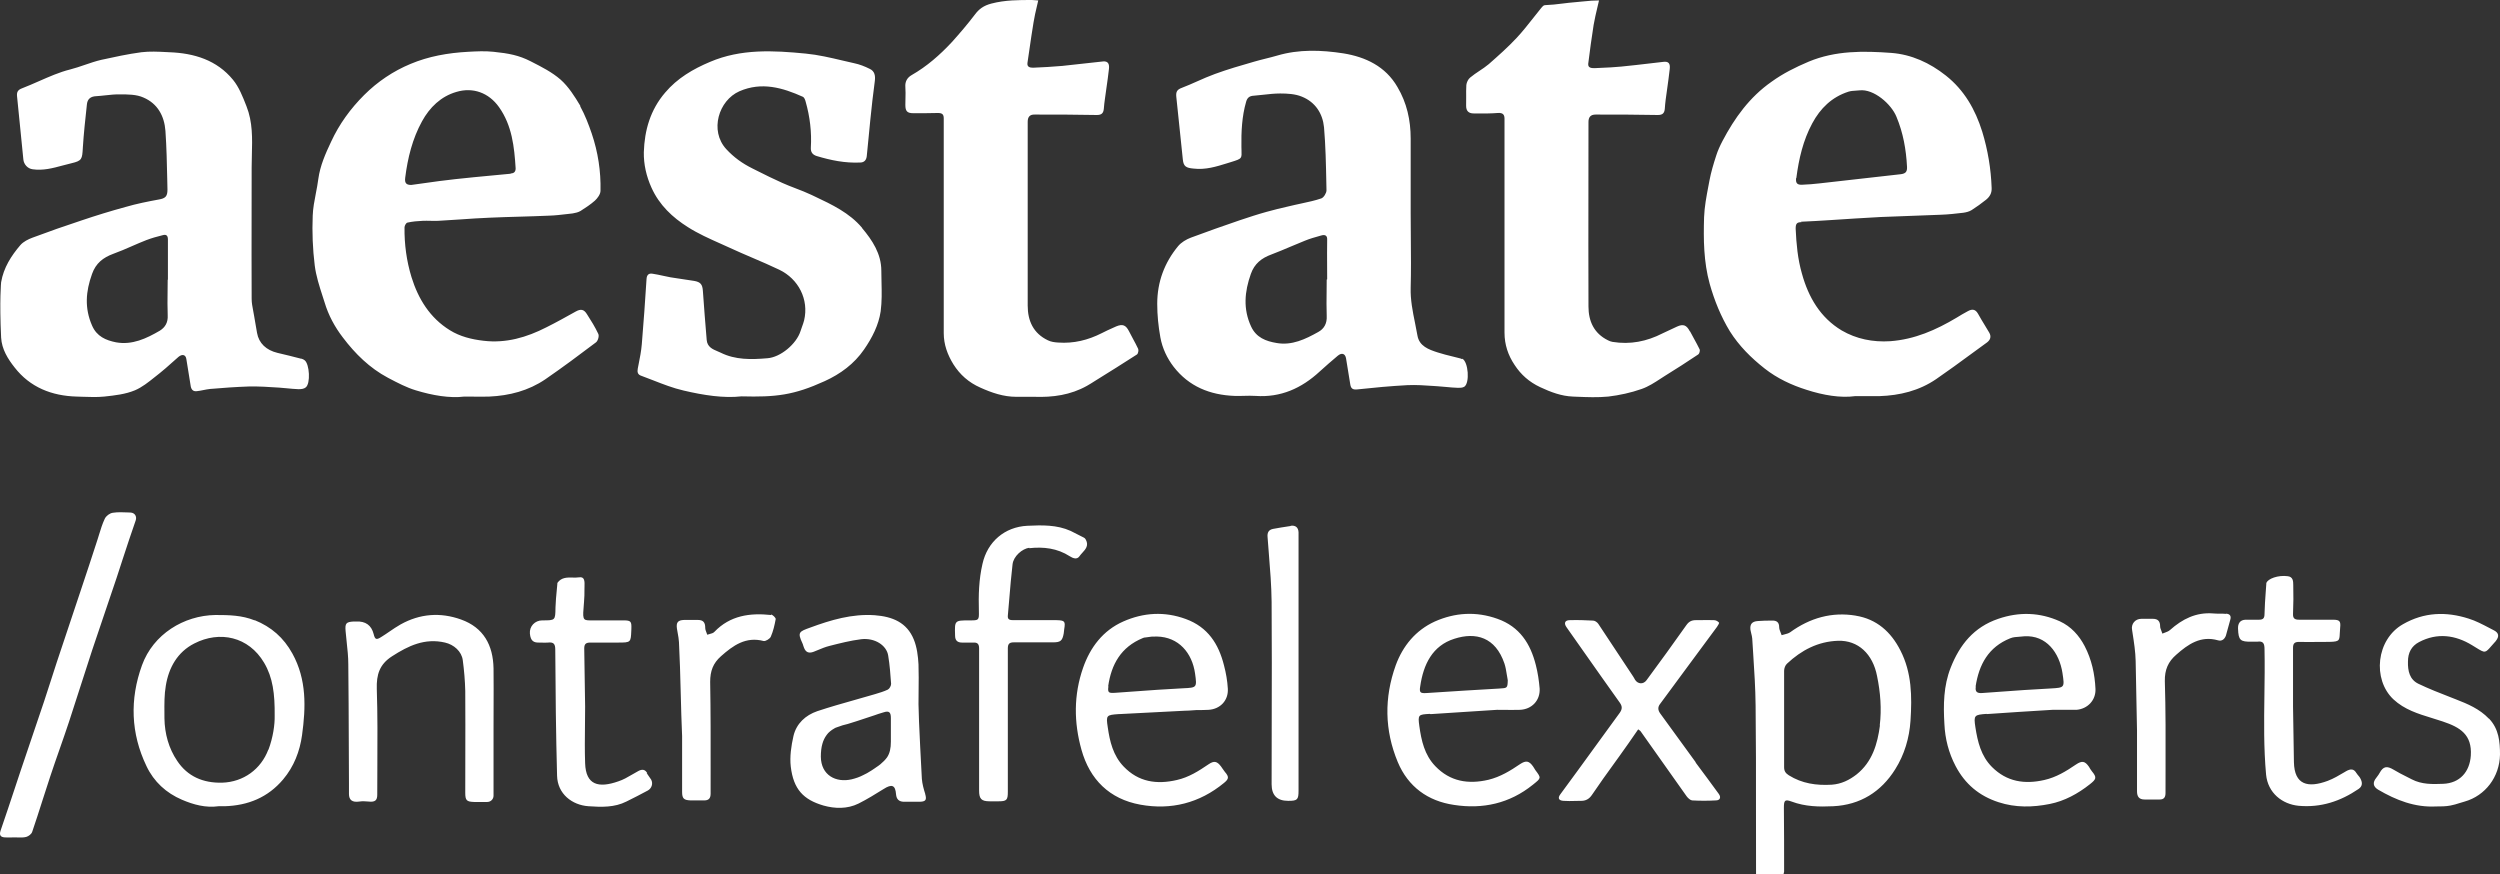 <svg width="203" height="71" viewBox="0 0 203 71" fill="none" xmlns="http://www.w3.org/2000/svg">
    <rect x="0" y="0" width="203" height="71" fill="#333333" stroke="none"/>
    <path fill-rule="evenodd" clip-rule="evenodd"
          d="M91.67 26.887C91.415 26.395 91.16 26.286 90.631 26.505C90.545 26.544 90.459 26.582 90.374 26.621C90.065 26.759 89.765 26.894 89.465 27.051C88.353 27.615 87.186 27.906 85.928 27.815C85.637 27.797 85.345 27.761 85.09 27.633C83.905 27.069 83.449 26.049 83.449 24.812V9.885C83.449 9.484 83.632 9.284 84.033 9.302C85.71 9.302 87.387 9.302 89.064 9.338C89.446 9.338 89.592 9.193 89.629 8.847C89.647 8.574 89.683 8.301 89.72 8.028C89.758 7.743 89.798 7.461 89.838 7.179L89.838 7.178C89.914 6.649 89.989 6.123 90.048 5.589C90.084 5.243 90.011 4.951 89.574 4.988C89.018 5.042 88.467 5.106 87.915 5.17C87.364 5.234 86.812 5.297 86.256 5.352C85.473 5.425 84.689 5.461 83.887 5.498C83.632 5.498 83.376 5.443 83.431 5.097C83.486 4.733 83.538 4.369 83.591 4.005L83.591 4.004C83.696 3.276 83.802 2.548 83.923 1.82C83.994 1.369 84.097 0.928 84.208 0.456C84.24 0.319 84.273 0.18 84.306 0.036C84.226 0.036 84.146 0.028 84.064 0.019L84.064 0.019C83.978 0.01 83.889 0 83.796 0C82.702 0 81.608 0 80.496 0.291C79.876 0.455 79.494 0.728 79.147 1.201C78.564 1.966 77.944 2.694 77.288 3.422C76.322 4.46 75.265 5.388 74.025 6.098C73.679 6.298 73.478 6.608 73.515 7.063C73.539 7.378 73.531 7.701 73.523 8.026C73.519 8.19 73.515 8.355 73.515 8.519C73.515 9.029 73.661 9.193 74.171 9.193C74.827 9.193 75.502 9.193 76.158 9.175C76.504 9.175 76.632 9.284 76.632 9.612V10.048V27.051C76.632 27.979 76.942 28.816 77.416 29.581C77.944 30.418 78.655 31.055 79.603 31.474C80.533 31.893 81.481 32.221 82.52 32.221H83.978C85.491 32.275 86.931 32.075 88.262 31.329C88.48 31.201 88.699 31.074 88.918 30.928C90.066 30.218 91.196 29.508 92.326 28.78C92.418 28.707 92.472 28.434 92.418 28.325C92.29 28.049 92.144 27.78 91.998 27.51L91.998 27.51C91.893 27.316 91.787 27.121 91.689 26.923L91.67 26.887ZM107.729 22.7C107.729 23.028 107.725 23.355 107.721 23.683C107.713 24.338 107.705 24.994 107.729 25.649C107.766 26.268 107.511 26.705 107.037 26.96C105.998 27.542 104.904 28.07 103.664 27.852C102.79 27.706 102.006 27.415 101.586 26.505C100.93 25.085 101.058 23.683 101.568 22.245C101.86 21.407 102.443 20.952 103.245 20.661C103.769 20.462 104.281 20.246 104.794 20.028L104.794 20.028C105.174 19.867 105.555 19.706 105.943 19.551C106.349 19.382 106.786 19.26 107.21 19.142L107.31 19.114C107.584 19.041 107.784 19.114 107.766 19.46C107.754 20.176 107.758 20.892 107.762 21.608L107.762 21.612C107.764 21.968 107.766 22.325 107.766 22.682L107.729 22.7ZM118.721 29.162C118.721 29.162 118.63 29.126 118.593 29.108C118.387 29.053 118.18 29.003 117.974 28.952C117.561 28.851 117.147 28.75 116.734 28.616C116.005 28.38 115.239 28.107 115.094 27.233C115.036 26.896 114.968 26.56 114.9 26.224C114.71 25.289 114.52 24.351 114.547 23.373C114.583 22.026 114.571 20.67 114.559 19.317C114.553 18.641 114.547 17.966 114.547 17.294V11.25C114.547 9.757 114.237 8.355 113.471 7.063C112.505 5.388 110.883 4.624 109.078 4.332C107.292 4.059 105.487 3.987 103.701 4.515C103.391 4.606 103.081 4.683 102.771 4.76C102.461 4.838 102.152 4.915 101.842 5.006C100.766 5.315 99.691 5.625 98.652 6.007C98.165 6.182 97.689 6.393 97.212 6.605C96.796 6.79 96.379 6.975 95.954 7.136C95.553 7.281 95.48 7.482 95.516 7.864C95.608 8.711 95.694 9.557 95.781 10.404C95.867 11.25 95.954 12.097 96.045 12.943C96.1 13.525 96.319 13.635 96.92 13.689C97.883 13.805 98.771 13.528 99.638 13.258L99.76 13.22L99.891 13.18L99.939 13.165C100.442 13.009 100.662 12.941 100.755 12.793C100.827 12.677 100.821 12.513 100.811 12.22C100.808 12.138 100.805 12.046 100.803 11.942C100.784 10.704 100.839 9.466 101.185 8.264C101.277 7.937 101.459 7.791 101.787 7.773C102.054 7.753 102.319 7.723 102.583 7.693C103.039 7.642 103.494 7.591 103.956 7.591C104.539 7.591 105.177 7.627 105.706 7.846C106.8 8.283 107.401 9.211 107.511 10.34C107.638 11.822 107.668 13.317 107.698 14.815V14.815C107.702 15.028 107.707 15.242 107.711 15.455C107.711 15.673 107.492 16.038 107.292 16.11C106.785 16.284 106.248 16.398 105.718 16.512C105.524 16.553 105.331 16.594 105.141 16.638C104.95 16.684 104.758 16.728 104.567 16.772C103.993 16.906 103.418 17.039 102.844 17.203C102.115 17.403 101.405 17.639 100.694 17.876L100.694 17.876L100.693 17.876C99.363 18.331 98.014 18.804 96.701 19.296C96.319 19.442 95.918 19.678 95.662 19.988C94.55 21.335 93.967 22.9 93.967 24.666C93.967 25.594 94.058 26.486 94.222 27.397C94.386 28.288 94.769 29.09 95.298 29.781C96.537 31.383 98.251 32.075 100.256 32.148C100.507 32.156 100.758 32.15 101.009 32.143H101.009C101.323 32.135 101.637 32.127 101.951 32.148C103.993 32.293 105.688 31.529 107.164 30.163C107.638 29.727 108.13 29.308 108.623 28.889C108.951 28.616 109.224 28.707 109.297 29.09C109.352 29.444 109.411 29.798 109.47 30.152L109.47 30.154C109.529 30.509 109.589 30.864 109.643 31.219C109.698 31.565 109.862 31.656 110.208 31.62C111.557 31.474 112.924 31.347 114.292 31.274C114.995 31.243 115.698 31.292 116.401 31.341L116.562 31.352L116.752 31.365C116.971 31.38 117.19 31.4 117.409 31.42C117.737 31.451 118.065 31.482 118.393 31.492C118.557 31.492 118.758 31.492 118.903 31.401C119.359 31.092 119.231 29.381 118.739 29.126L118.721 29.162ZM13.608 23.665L13.608 23.665C13.6 24.308 13.592 24.951 13.617 25.594C13.653 26.177 13.416 26.577 12.979 26.851C11.885 27.488 10.736 28.034 9.424 27.797C8.604 27.633 7.856 27.324 7.474 26.432C6.854 25.012 6.963 23.665 7.474 22.245C7.784 21.371 8.367 20.916 9.205 20.607C9.714 20.424 10.212 20.207 10.707 19.991L10.707 19.991L10.707 19.99L10.707 19.99C11.1 19.819 11.49 19.649 11.885 19.496C12.322 19.332 12.76 19.205 13.216 19.096C13.471 19.023 13.635 19.096 13.635 19.442V22.718L13.617 22.7C13.617 23.021 13.613 23.343 13.608 23.665ZM24.444 29.126C23.806 28.962 23.168 28.798 22.53 28.653C21.619 28.434 21.017 27.87 20.872 27.032C20.838 26.824 20.801 26.615 20.763 26.404L20.763 26.404L20.763 26.404C20.719 26.156 20.674 25.905 20.634 25.649C20.613 25.516 20.587 25.382 20.561 25.247L20.561 25.247L20.561 25.247C20.498 24.919 20.434 24.588 20.434 24.265C20.422 21.899 20.426 19.525 20.43 17.153V17.152V17.152V17.152V17.151V17.151L20.43 17.149C20.432 15.964 20.434 14.78 20.434 13.598C20.434 13.262 20.443 12.924 20.452 12.585C20.488 11.252 20.523 9.906 20.015 8.629L20.004 8.602C19.716 7.863 19.407 7.074 18.921 6.481C17.609 4.879 15.768 4.314 13.744 4.241C13.665 4.238 13.585 4.234 13.505 4.229C12.834 4.195 12.152 4.16 11.484 4.241C10.39 4.387 9.296 4.624 8.221 4.86C7.769 4.966 7.328 5.117 6.886 5.268C6.489 5.404 6.092 5.54 5.687 5.643C5.25 5.752 4.831 5.898 4.411 6.062C3.994 6.227 3.582 6.408 3.167 6.59L3.167 6.59C2.712 6.79 2.254 6.991 1.786 7.172C1.44 7.3 1.349 7.482 1.385 7.828C1.477 8.683 1.559 9.534 1.641 10.385C1.723 11.236 1.805 12.087 1.896 12.943C1.932 13.343 2.242 13.689 2.643 13.744C3.493 13.869 4.29 13.654 5.083 13.44L5.083 13.44L5.083 13.44C5.327 13.374 5.57 13.308 5.815 13.252C6.663 13.054 6.672 12.909 6.725 12.024L6.726 11.996C6.799 10.831 6.927 9.666 7.054 8.501C7.091 8.046 7.346 7.828 7.82 7.809C8.064 7.795 8.311 7.768 8.558 7.741L8.558 7.741C8.957 7.697 9.358 7.653 9.752 7.664C10.39 7.664 11.083 7.664 11.648 7.919C12.796 8.41 13.343 9.411 13.434 10.631C13.525 11.947 13.553 13.276 13.581 14.596V14.596C13.587 14.865 13.592 15.133 13.598 15.4C13.598 15.946 13.434 16.11 12.887 16.201C11.994 16.365 11.083 16.547 10.208 16.802C9.005 17.13 7.82 17.494 6.635 17.894C5.304 18.331 3.956 18.804 2.643 19.296C2.297 19.423 1.896 19.624 1.659 19.897C0.911 20.77 0.292 21.735 0.091 22.919C0.091 22.919 -0.055 24.357 0.091 27.415C0.146 28.361 0.638 29.144 1.185 29.836C2.443 31.456 4.211 32.148 6.234 32.202C6.401 32.206 6.567 32.212 6.733 32.218H6.734H6.734H6.734H6.734H6.734H6.734H6.734H6.734H6.734H6.734C7.314 32.239 7.892 32.259 8.458 32.202L8.498 32.198C9.324 32.108 10.184 32.015 10.955 31.693C11.533 31.448 12.053 31.032 12.561 30.625C12.695 30.518 12.828 30.412 12.96 30.309C13.29 30.048 13.605 29.766 13.92 29.485L13.92 29.485C14.11 29.315 14.299 29.145 14.492 28.98C14.801 28.725 15.075 28.798 15.13 29.144C15.18 29.472 15.234 29.8 15.289 30.129L15.289 30.13L15.289 30.13C15.353 30.514 15.417 30.9 15.476 31.292C15.512 31.583 15.64 31.802 15.968 31.765C16.15 31.747 16.333 31.711 16.515 31.674L16.515 31.674C16.697 31.638 16.88 31.602 17.062 31.583C18.101 31.492 19.14 31.42 20.197 31.383C21.017 31.365 21.837 31.42 22.658 31.474L22.658 31.474C22.869 31.489 23.081 31.509 23.292 31.529C23.609 31.56 23.927 31.591 24.244 31.602C24.444 31.602 24.681 31.583 24.827 31.456C25.228 31.146 25.137 29.563 24.736 29.253C24.663 29.199 24.572 29.144 24.481 29.126H24.444ZM40.002 14.245L40.003 14.245L40.003 14.245L40.003 14.245L40.003 14.245C40.485 14.2 40.968 14.155 41.451 14.108L41.469 14.09C41.725 14.072 41.87 13.962 41.87 13.671C41.761 11.923 41.579 10.194 40.522 8.701C39.683 7.518 38.389 7.063 37.058 7.464C35.8 7.828 34.889 8.72 34.269 9.848C33.486 11.268 33.103 12.834 32.902 14.435C32.847 14.872 32.993 15.018 33.394 15.018C33.715 14.974 34.034 14.93 34.353 14.885C35.23 14.761 36.103 14.638 36.985 14.545C37.984 14.434 38.992 14.34 40.002 14.245ZM45.516 6.462C46.172 7.045 46.664 7.828 47.12 8.592V8.647C47.503 9.338 47.795 10.103 48.05 10.849C48.56 12.36 48.797 13.908 48.761 15.491C48.761 15.764 48.524 16.092 48.305 16.292C47.959 16.602 47.539 16.875 47.139 17.13C46.956 17.239 46.719 17.294 46.501 17.33C46.357 17.346 46.215 17.363 46.073 17.379L46.073 17.379C45.566 17.439 45.067 17.498 44.568 17.512C43.766 17.548 42.969 17.571 42.171 17.594C41.374 17.617 40.576 17.639 39.774 17.676C38.974 17.707 38.18 17.762 37.385 17.817L37.385 17.817C36.785 17.858 36.185 17.899 35.582 17.931C35.372 17.94 35.163 17.935 34.953 17.931C34.743 17.926 34.534 17.922 34.324 17.931C33.905 17.949 33.486 17.985 33.084 18.076C32.975 18.095 32.847 18.331 32.847 18.459C32.829 19.824 33.011 21.189 33.413 22.5C33.959 24.265 34.907 25.813 36.53 26.814C37.35 27.324 38.298 27.56 39.264 27.67C41.087 27.888 42.764 27.397 44.368 26.577C45.17 26.177 45.954 25.74 46.737 25.303C47.157 25.067 47.412 25.103 47.667 25.522C47.995 26.031 48.323 26.559 48.578 27.105C48.67 27.269 48.56 27.67 48.396 27.797C47.047 28.817 45.68 29.836 44.277 30.801C42.91 31.729 41.36 32.13 39.72 32.202C39.347 32.214 38.974 32.211 38.53 32.207H38.53H38.53H38.529H38.529C38.278 32.205 38.005 32.202 37.696 32.202C36.53 32.348 35.126 32.111 33.759 31.693C33.01 31.467 32.295 31.091 31.597 30.725L31.597 30.725L31.499 30.673C30.022 29.89 28.837 28.725 27.835 27.397C27.178 26.541 26.668 25.594 26.358 24.557C26.306 24.392 26.253 24.227 26.199 24.062C25.933 23.238 25.662 22.402 25.556 21.553C25.392 20.224 25.337 18.859 25.392 17.512C25.414 16.904 25.53 16.303 25.647 15.701L25.647 15.701L25.647 15.701C25.722 15.311 25.798 14.92 25.848 14.527C25.994 13.453 26.431 12.47 26.887 11.505C27.543 10.085 28.454 8.829 29.566 7.718C30.66 6.626 31.936 5.771 33.34 5.188C34.816 4.569 36.365 4.296 38.024 4.205C38.699 4.169 39.391 4.132 40.066 4.205C41.324 4.332 42.144 4.496 43.074 4.97L43.16 5.014C43.989 5.436 44.829 5.864 45.516 6.462ZM145.863 14.454C146.064 12.906 146.41 11.396 147.157 10.012C147.814 8.792 148.743 7.882 150.092 7.445C150.287 7.384 150.49 7.372 150.696 7.36C150.798 7.354 150.901 7.348 151.003 7.336C152.152 7.209 153.574 8.447 153.993 9.484C154.54 10.795 154.777 12.142 154.85 13.543C154.868 13.926 154.758 14.09 154.357 14.144C153.255 14.263 152.152 14.39 151.049 14.517L151.049 14.517C149.946 14.645 148.843 14.772 147.741 14.891C147.285 14.945 146.811 14.982 146.337 15C145.954 15.018 145.79 14.891 145.845 14.454H145.863ZM146.246 18.003L146.346 17.999L146.346 17.999C147.08 17.964 147.829 17.928 148.561 17.876L148.562 17.876C149.947 17.785 151.332 17.694 152.717 17.621C153.519 17.585 154.326 17.558 155.132 17.53C155.939 17.503 156.745 17.476 157.547 17.439C158.167 17.421 158.805 17.348 159.425 17.275C159.662 17.239 159.899 17.184 160.099 17.057C160.5 16.802 160.901 16.511 161.266 16.22C161.558 15.983 161.74 15.692 161.722 15.273C161.667 13.707 161.412 12.178 160.956 10.686C160.391 8.883 159.498 7.318 158.003 6.135C156.691 5.097 155.214 4.423 153.574 4.296C151.313 4.132 149.053 4.096 146.866 5.006C145.79 5.461 144.769 5.971 143.84 6.644C142.072 7.882 140.85 9.575 139.866 11.45C139.665 11.832 139.483 12.233 139.356 12.633C139.137 13.307 138.936 13.98 138.809 14.654C138.781 14.803 138.753 14.953 138.724 15.103L138.723 15.107L138.723 15.107C138.564 15.944 138.402 16.792 138.371 17.639C138.317 19.442 138.335 21.262 138.827 23.046C139.21 24.411 139.738 25.704 140.467 26.905C141.215 28.088 142.181 29.053 143.293 29.927C144.314 30.728 145.48 31.274 146.702 31.656C148.05 32.093 149.454 32.33 150.639 32.166H152.608C154.266 32.111 155.834 31.729 157.219 30.782C158.171 30.129 159.097 29.45 160.026 28.768L160.027 28.768L160.027 28.767L160.028 28.767L160.029 28.766L160.039 28.759L160.048 28.752C160.483 28.434 160.918 28.114 161.357 27.797C161.612 27.597 161.704 27.342 161.539 27.032C161.422 26.832 161.301 26.634 161.181 26.436L161.18 26.434C160.985 26.113 160.79 25.794 160.61 25.467C160.391 25.085 160.118 25.085 159.79 25.267C159.48 25.431 159.17 25.613 158.878 25.795C157.201 26.796 155.469 27.56 153.483 27.706C152.079 27.797 150.73 27.524 149.545 26.832C147.814 25.795 146.847 24.138 146.319 22.227C145.972 21.025 145.863 19.806 145.808 18.568C145.808 18.167 145.9 18.04 146.282 18.04L146.246 18.003ZM66.151 15.949C67.557 16.613 68.97 17.281 69.997 18.495V18.513C70.835 19.514 71.564 20.607 71.564 21.99C71.564 22.293 71.571 22.597 71.579 22.902C71.597 23.697 71.615 24.495 71.51 25.285C71.346 26.395 70.817 27.433 70.161 28.38C69.359 29.545 68.247 30.364 66.971 30.946C64.455 32.093 62.997 32.257 60.208 32.184C58.768 32.348 57.128 32.093 55.505 31.711C54.657 31.515 53.846 31.199 53.033 30.881C52.71 30.755 52.386 30.628 52.06 30.509C51.787 30.418 51.732 30.218 51.787 29.927C51.807 29.821 51.828 29.715 51.849 29.61C51.959 29.06 52.069 28.508 52.115 27.943C52.261 26.177 52.388 24.429 52.498 22.664C52.516 22.318 52.68 22.172 52.99 22.227C53.281 22.27 53.566 22.332 53.852 22.395L53.852 22.395L53.852 22.395L53.852 22.395C54.049 22.438 54.247 22.481 54.448 22.518C54.767 22.573 55.086 22.618 55.405 22.664L55.405 22.664L55.405 22.664C55.724 22.709 56.043 22.755 56.362 22.809C56.891 22.9 57.036 23.101 57.073 23.61C57.164 24.939 57.273 26.267 57.383 27.596V27.596V27.596L57.383 27.597C57.428 28.174 57.867 28.358 58.275 28.53C58.357 28.564 58.437 28.598 58.513 28.634C59.716 29.235 61.01 29.199 62.304 29.09C63.38 29.017 64.674 27.924 65.002 26.887C65.039 26.77 65.081 26.654 65.123 26.538L65.123 26.537C65.187 26.363 65.25 26.188 65.294 26.013C65.695 24.32 64.838 22.645 63.27 21.899C62.553 21.555 61.825 21.244 61.097 20.932C60.476 20.666 59.855 20.4 59.242 20.115C58.994 20.001 58.744 19.89 58.495 19.778L58.494 19.778L58.494 19.778C57.588 19.373 56.68 18.968 55.852 18.44C54.612 17.658 53.537 16.656 52.899 15.236C52.479 14.308 52.261 13.325 52.279 12.36C52.334 10.576 52.807 8.92 54.011 7.518C54.995 6.353 56.271 5.607 57.656 5.024C60.172 3.95 62.797 4.096 65.421 4.351C66.434 4.448 67.425 4.682 68.419 4.916C68.732 4.99 69.045 5.064 69.359 5.133C69.796 5.224 70.216 5.388 70.617 5.589C71.018 5.771 71.091 6.135 71.036 6.572C70.89 7.627 70.781 8.665 70.671 9.721C70.618 10.21 70.573 10.694 70.529 11.176C70.482 11.682 70.436 12.185 70.38 12.688C70.343 12.997 70.179 13.198 69.833 13.198C68.612 13.252 67.463 13.016 66.315 12.67C65.968 12.561 65.823 12.342 65.841 11.996C65.914 10.722 65.768 9.484 65.421 8.264C65.385 8.119 65.312 7.919 65.203 7.864C63.544 7.118 61.849 6.626 60.044 7.409C58.349 8.155 57.602 10.613 58.969 12.105C59.588 12.779 60.281 13.271 61.083 13.671C61.197 13.728 61.31 13.785 61.425 13.842L61.427 13.843C62.119 14.19 62.822 14.542 63.526 14.854C63.88 15.014 64.245 15.155 64.612 15.295L64.612 15.296C65.038 15.459 65.466 15.623 65.877 15.819C65.968 15.862 66.06 15.905 66.151 15.949ZM136.166 26.523C136.676 26.286 136.949 26.395 137.205 26.887L137.241 26.923C137.344 27.122 137.45 27.314 137.556 27.506C137.711 27.788 137.865 28.068 138.007 28.361C138.061 28.471 137.988 28.725 137.897 28.78C137.004 29.381 136.093 29.963 135.181 30.528C135.073 30.597 134.964 30.667 134.855 30.738C134.36 31.061 133.856 31.39 133.304 31.583C132.429 31.893 131.499 32.093 130.588 32.202C129.742 32.284 128.881 32.249 128.032 32.215C127.93 32.21 127.828 32.206 127.726 32.202C126.778 32.166 125.921 31.838 125.065 31.438C124.171 31.019 123.497 30.418 122.987 29.636C122.458 28.853 122.166 27.979 122.166 27.014V10.012V9.721C122.184 9.32 122.057 9.138 121.601 9.175C121.091 9.218 120.582 9.215 120.062 9.213C119.932 9.212 119.801 9.211 119.669 9.211C119.25 9.211 119.049 9.011 119.049 8.592C119.057 8.35 119.055 8.108 119.053 7.867C119.05 7.544 119.047 7.222 119.067 6.899C119.086 6.699 119.213 6.426 119.377 6.298C119.614 6.098 119.874 5.925 120.134 5.752C120.394 5.579 120.653 5.406 120.89 5.206C121.674 4.515 122.458 3.823 123.169 3.058C123.647 2.544 124.083 1.989 124.517 1.438C124.729 1.168 124.94 0.9 125.156 0.637C125.229 0.546 125.338 0.419 125.447 0.419C125.981 0.398 126.382 0.349 126.833 0.293C127.182 0.25 127.561 0.204 128.054 0.164C128.21 0.149 128.347 0.136 128.471 0.124C129.115 0.062 129.382 0.036 129.84 0.036C129.801 0.207 129.762 0.373 129.723 0.535C129.601 1.052 129.486 1.536 129.403 2.021C129.239 3.076 129.093 4.114 128.965 5.17C128.929 5.516 129.221 5.534 129.476 5.534C129.654 5.525 129.831 5.517 130.008 5.509C130.553 5.485 131.094 5.462 131.645 5.406C132.414 5.332 133.192 5.241 133.967 5.15C134.33 5.107 134.693 5.065 135.054 5.024C135.473 4.97 135.637 5.133 135.582 5.607C135.52 6.167 135.441 6.736 135.362 7.301C135.325 7.563 135.289 7.823 135.254 8.082C135.218 8.337 135.2 8.592 135.181 8.846L135.181 8.847C135.145 9.193 134.999 9.338 134.616 9.338C132.921 9.302 131.244 9.302 129.567 9.302C129.166 9.302 128.984 9.502 128.984 9.903C128.984 11.573 128.982 13.241 128.98 14.908C128.976 18.237 128.971 21.561 128.984 24.884C128.984 26.068 129.421 27.069 130.57 27.633C130.679 27.688 130.806 27.742 130.934 27.761C132.374 27.997 133.723 27.724 134.999 27.069C135.382 26.887 135.765 26.705 136.166 26.523Z"
          fill="white"/>
    <path fill-rule="evenodd" clip-rule="evenodd"
          d="M10.6 41.619C10.534 41.617 10.469 41.614 10.402 41.611C9.99 41.593 9.568 41.575 9.16 41.637C8.905 41.674 8.613 41.892 8.504 42.129C8.31 42.543 8.179 42.968 8.048 43.396L8.048 43.396L8.048 43.396L8.048 43.396L8.048 43.396L8.048 43.396L8.048 43.396C8.006 43.532 7.964 43.668 7.921 43.804C7.465 45.205 7.009 46.607 6.535 48.009C6.216 48.973 5.893 49.938 5.569 50.903C5.245 51.868 4.922 52.833 4.603 53.797C4.454 54.252 4.308 54.707 4.162 55.161C3.97 55.76 3.779 56.356 3.582 56.947C3.272 57.884 2.953 58.817 2.634 59.75L2.634 59.75C2.315 60.683 1.996 61.616 1.686 62.553C1.53 63.022 1.375 63.489 1.22 63.956L1.22 63.956L1.22 63.956L1.22 63.956L1.22 63.957C0.834 65.121 0.449 66.281 0.046 67.45C-0.082 67.832 0.064 67.978 0.392 67.996C0.575 68.008 0.757 68.004 0.939 68C1.03 67.998 1.121 67.996 1.212 67.996C1.29 67.996 1.368 67.999 1.445 68.001L1.445 68.001C1.677 68.008 1.905 68.014 2.124 67.96C2.324 67.905 2.561 67.723 2.616 67.541C2.9 66.71 3.168 65.872 3.434 65.039L3.434 65.039L3.434 65.039L3.434 65.038L3.434 65.038L3.434 65.038L3.434 65.038L3.434 65.038L3.434 65.038C3.646 64.376 3.856 63.716 4.074 63.063C4.32 62.317 4.58 61.575 4.84 60.833C5.1 60.091 5.359 59.349 5.606 58.603C5.925 57.638 6.234 56.669 6.544 55.7C6.854 54.73 7.164 53.761 7.483 52.796C7.811 51.813 8.144 50.835 8.476 49.856C8.809 48.878 9.142 47.899 9.47 46.916C9.552 46.662 9.634 46.412 9.716 46.161L9.716 46.161L9.716 46.161L9.716 46.161L9.716 46.161L9.716 46.161L9.716 46.161L9.716 46.161C9.798 45.911 9.88 45.66 9.962 45.406C10.308 44.35 10.655 43.294 11.019 42.256C11.129 41.929 10.946 41.637 10.6 41.619ZM83.568 44.514C84.735 44.386 85.847 44.514 86.867 45.169C87.123 45.333 87.451 45.46 87.651 45.169C87.718 45.071 87.802 44.978 87.887 44.885C88.149 44.599 88.414 44.307 88.18 43.84C88.143 43.767 88.089 43.694 88.016 43.658C87.834 43.567 87.656 43.476 87.478 43.385C87.3 43.294 87.123 43.203 86.94 43.112C85.81 42.602 84.607 42.639 83.422 42.693C81.581 42.784 80.178 43.986 79.777 45.788C79.485 47.044 79.448 48.336 79.485 49.611C79.503 50.375 79.485 50.375 78.738 50.375C78.121 50.375 77.815 50.375 77.669 50.528C77.525 50.677 77.534 50.973 77.551 51.56V51.56L77.553 51.613C77.553 52.013 77.753 52.177 78.118 52.177H79.047C79.394 52.159 79.503 52.323 79.503 52.651V59.841V64.192C79.503 64.865 79.685 65.066 80.36 65.066H81.089C81.745 65.066 81.836 64.956 81.836 64.301V58.548V52.651C81.836 52.305 81.946 52.159 82.31 52.159H85.5C86.12 52.159 86.266 52.032 86.375 51.431C86.384 51.376 86.389 51.322 86.393 51.267L86.393 51.267L86.394 51.267C86.398 51.212 86.403 51.158 86.412 51.103C86.521 50.448 86.466 50.375 85.792 50.357H82.31C82.037 50.357 81.8 50.339 81.836 49.993C81.878 49.539 81.915 49.087 81.953 48.636V48.636V48.636V48.636L81.953 48.635C82.031 47.694 82.108 46.759 82.219 45.824C82.292 45.169 83.003 44.55 83.586 44.477L83.568 44.514ZM118.092 51.868C116.306 52.432 115.577 53.961 115.322 55.727C115.231 56.255 115.34 56.309 115.869 56.273L116.207 56.251L116.207 56.251C118.061 56.131 119.901 56.012 121.756 55.909L121.759 55.909C122.394 55.873 122.413 55.872 122.431 55.236C122.4 55.084 122.376 54.93 122.352 54.777L122.352 54.776C122.303 54.469 122.255 54.161 122.157 53.87C121.428 51.74 119.842 51.303 118.092 51.868ZM116.215 57.984H116.124L116.106 57.966L116.096 57.967C115.176 58.021 115.122 58.024 115.249 58.949C115.413 60.132 115.668 61.297 116.543 62.208C117.746 63.464 119.223 63.7 120.863 63.318C121.829 63.081 122.631 62.59 123.433 62.044C123.907 61.734 124.162 61.771 124.491 62.244C124.527 62.289 124.554 62.339 124.582 62.389L124.582 62.389C124.609 62.44 124.636 62.49 124.673 62.535C125.15 63.171 125.147 63.173 124.532 63.67L124.472 63.718C122.577 65.248 120.389 65.721 118.056 65.357C115.942 65.047 114.337 63.882 113.499 61.88C112.423 59.295 112.387 56.655 113.335 54.016C113.918 52.432 114.957 51.176 116.507 50.466C118.147 49.738 119.861 49.629 121.592 50.248C123.397 50.885 124.272 52.268 124.709 53.998C124.873 54.635 124.965 55.272 125.019 55.909C125.074 56.874 124.381 57.602 123.415 57.638C122.988 57.651 122.568 57.646 122.157 57.642C121.955 57.64 121.754 57.638 121.556 57.638C120.597 57.696 119.649 57.76 118.706 57.822L118.705 57.822C117.873 57.878 117.044 57.933 116.215 57.984ZM89.984 55.727C90.24 53.943 91.023 52.541 92.792 51.813C92.865 51.777 92.937 51.759 93.028 51.759C93.466 51.686 93.557 51.686 93.94 51.686C95.708 51.722 96.802 53.015 97.039 54.689C97.2 55.836 97.185 55.837 96.073 55.888L96.018 55.891C94.667 55.958 93.326 56.056 91.98 56.154L91.98 56.154C91.51 56.188 91.04 56.222 90.568 56.255C90.021 56.291 89.93 56.255 90.003 55.727H89.984ZM90.841 57.984H90.896L96.2 57.711C96.416 57.711 96.625 57.695 96.835 57.679C96.945 57.671 97.054 57.663 97.166 57.657C97.495 57.657 97.823 57.657 98.132 57.638C99.08 57.584 99.755 56.874 99.7 55.927C99.664 55.29 99.554 54.653 99.39 54.034C98.953 52.286 98.078 50.921 96.291 50.266C94.56 49.629 92.846 49.738 91.206 50.466C89.565 51.194 88.526 52.559 87.943 54.234C87.177 56.437 87.195 58.658 87.815 60.879C88.49 63.3 90.094 64.883 92.591 65.338C95.088 65.794 97.403 65.211 99.39 63.573C99.791 63.245 99.809 63.081 99.463 62.681C99.399 62.606 99.342 62.52 99.283 62.432L99.283 62.432C99.241 62.368 99.199 62.305 99.153 62.244C98.825 61.807 98.588 61.752 98.132 62.062C97.33 62.608 96.528 63.118 95.562 63.336C93.922 63.718 92.445 63.5 91.242 62.244C90.385 61.352 90.112 60.205 89.948 59.04C89.802 58.075 89.839 58.057 90.841 57.984ZM150.758 62.881C152.034 61.862 152.453 60.405 152.653 58.894L152.635 58.913C152.799 57.566 152.69 56.218 152.416 54.89C152.07 53.106 150.885 51.977 149.245 52.032C147.622 52.086 146.273 52.796 145.107 53.888C144.961 54.016 144.87 54.271 144.87 54.471V58.385V62.298C144.87 62.626 144.998 62.79 145.253 62.954C146.328 63.627 147.495 63.791 148.734 63.718C149.518 63.664 150.174 63.336 150.758 62.881ZM145.362 51.34C146.966 50.175 148.753 49.665 150.703 49.993H150.685C152.38 50.266 153.547 51.303 154.312 52.814C155.242 54.617 155.26 56.564 155.132 58.53C155.041 59.914 154.64 61.279 153.893 62.462C152.745 64.301 151.049 65.357 148.862 65.466C147.714 65.521 146.583 65.502 145.471 65.084C144.925 64.883 144.852 64.993 144.852 65.593C144.87 67.321 144.87 69.031 144.87 70.759V70.763C144.87 70.836 144.815 71 144.815 71H142.591C142.585 69.286 142.585 67.573 142.586 65.859C142.588 63.004 142.589 60.148 142.555 57.292C142.541 55.884 142.45 54.486 142.359 53.083L142.359 53.074L142.358 53.066L142.358 53.058C142.332 52.656 142.306 52.253 142.281 51.85C142.271 51.714 142.237 51.579 142.203 51.444C142.177 51.343 142.151 51.241 142.136 51.14C142.081 50.684 142.263 50.466 142.719 50.43C143.12 50.393 143.503 50.393 143.886 50.393C144.25 50.375 144.469 50.521 144.469 50.921C144.469 51.074 144.531 51.227 144.594 51.38L144.594 51.38C144.621 51.446 144.648 51.511 144.669 51.577C144.737 51.556 144.808 51.538 144.878 51.52C145.055 51.475 145.232 51.431 145.362 51.34ZM18.037 63.554C19.769 63.5 21.191 62.462 21.792 60.86V60.897C22.175 59.877 22.321 58.822 22.303 58.112C22.321 56.346 22.157 55.017 21.446 53.816C20.188 51.686 17.837 51.194 15.777 52.25C14.41 52.942 13.699 54.216 13.462 55.691C13.34 56.404 13.345 57.156 13.351 57.892V57.892V57.892V57.893V57.893V57.893V57.893V57.893V57.893V57.893V57.893V57.893V57.893V57.893V57.893C13.351 58.04 13.353 58.185 13.353 58.33C13.371 59.568 13.699 60.769 14.392 61.789C15.23 63.045 16.488 63.591 18.037 63.554ZM17.49 49.938C18.584 49.938 19.641 49.956 20.68 50.375V50.357C22.029 50.903 23.032 51.777 23.743 53.069C24.909 55.181 24.836 57.438 24.526 59.695C24.344 61.006 23.87 62.244 22.995 63.282C21.756 64.756 20.134 65.411 18.238 65.466H17.746C16.707 65.612 15.704 65.338 14.774 64.938C13.498 64.392 12.496 63.482 11.894 62.208C10.618 59.55 10.527 56.783 11.53 54.016C12.441 51.504 14.92 49.975 17.49 49.938ZM160.419 55.745C160.692 53.961 161.458 52.541 163.226 51.831C163.457 51.734 163.72 51.718 163.983 51.702C164.115 51.694 164.247 51.686 164.374 51.667C166.161 51.558 167.218 52.996 167.473 54.653L167.475 54.669C167.564 55.261 167.608 55.553 167.482 55.706C167.36 55.854 167.077 55.871 166.52 55.903L166.416 55.909C165.023 55.978 163.631 56.08 162.246 56.181C161.819 56.212 161.392 56.243 160.965 56.273C160.528 56.309 160.364 56.164 160.437 55.745H160.419ZM161.312 57.984C162.995 57.864 164.677 57.76 166.345 57.657L166.653 57.638H168.512H168.603C169.515 57.566 170.189 56.856 170.153 55.945C170.098 54.726 169.843 53.561 169.278 52.468C168.822 51.595 168.166 50.867 167.254 50.448C165.632 49.72 163.955 49.665 162.26 50.248C160.273 50.921 159.124 52.359 158.395 54.216C157.812 55.691 157.794 57.238 157.885 58.785C157.94 59.987 158.231 61.133 158.796 62.208C159.562 63.664 160.71 64.629 162.278 65.138C163.663 65.593 165.067 65.557 166.434 65.284C167.637 65.047 168.731 64.447 169.697 63.682C170.225 63.263 170.28 63.136 169.861 62.626C169.77 62.517 169.697 62.389 169.624 62.262C169.296 61.789 169.059 61.752 168.567 62.08C167.765 62.626 166.963 63.118 165.997 63.336C164.392 63.7 162.952 63.482 161.749 62.28C160.856 61.388 160.583 60.223 160.4 59.04C160.255 58.075 160.309 58.039 161.33 57.966L161.312 57.984ZM40.079 57.526L40.079 57.529C40.077 58.07 40.075 58.611 40.075 59.149V59.167V64.61C40.075 64.902 39.838 65.12 39.565 65.12H38.508C37.888 65.102 37.779 64.993 37.779 64.374C37.779 63.45 37.781 62.528 37.783 61.608V61.607V61.606V61.606V61.606V61.606V61.606V61.606V61.606V61.606V61.605C37.787 59.77 37.791 57.94 37.779 56.109C37.76 55.272 37.687 54.434 37.578 53.615C37.487 52.887 36.849 52.341 36.138 52.177C34.497 51.795 33.167 52.432 31.836 53.288C30.815 53.943 30.56 54.78 30.596 55.945C30.663 58.025 30.652 60.113 30.641 62.198L30.641 62.199C30.637 62.979 30.633 63.759 30.633 64.538C30.633 64.974 30.469 65.156 29.904 65.084C29.667 65.066 29.43 65.047 29.193 65.084C28.591 65.175 28.336 64.956 28.336 64.465V63.591C28.33 62.523 28.326 61.454 28.322 60.383L28.322 60.382L28.322 60.381L28.322 60.38L28.322 60.379L28.322 60.378L28.322 60.377L28.322 60.376L28.322 60.375L28.322 60.374L28.322 60.373V60.373C28.314 58.233 28.306 56.088 28.282 53.943C28.282 53.334 28.216 52.732 28.151 52.133L28.151 52.133C28.119 51.838 28.087 51.544 28.063 51.249C28.008 50.612 28.099 50.502 28.719 50.466H28.919C29.685 50.43 30.159 50.77 30.341 51.486C30.451 51.941 30.56 51.977 30.961 51.722C31.183 51.585 31.398 51.438 31.613 51.291L31.613 51.291L31.613 51.291L31.613 51.291L31.613 51.291L31.613 51.291L31.613 51.291L31.613 51.291L31.613 51.291L31.613 51.291L31.613 51.291C31.912 51.087 32.211 50.883 32.529 50.703C34.096 49.829 35.755 49.702 37.432 50.302C39.273 50.958 40.039 52.396 40.075 54.271C40.087 55.351 40.083 56.44 40.079 57.526ZM134.808 57.93L137.706 61.916L137.67 61.898C138.308 62.754 138.946 63.609 139.565 64.465C139.766 64.738 139.675 64.993 139.328 64.993C138.691 65.029 138.034 65.029 137.396 64.993C137.25 64.974 137.068 64.811 136.959 64.665C135.701 62.899 134.462 61.152 133.222 59.386C133.198 59.35 133.159 59.322 133.109 59.287L133.079 59.266L133.066 59.256L133.05 59.245C133.041 59.237 133.031 59.23 133.021 59.222C132.511 59.968 132.001 60.697 131.49 61.407C131.364 61.582 131.237 61.757 131.111 61.932L131.102 61.945C130.485 62.799 129.872 63.647 129.285 64.519C129.048 64.883 128.756 65.047 128.319 65.029C128.174 65.029 128.028 65.033 127.88 65.037L127.88 65.037L127.88 65.037C127.58 65.045 127.275 65.053 126.97 65.029C126.55 65.011 126.478 64.792 126.696 64.501C127.699 63.136 128.701 61.771 129.686 60.405C129.996 59.987 130.301 59.563 130.606 59.14C130.912 58.717 131.217 58.294 131.527 57.875C131.727 57.584 131.745 57.365 131.527 57.056C130.555 55.697 129.599 54.338 128.643 52.979L128.638 52.972L128.633 52.965C128.158 52.29 127.684 51.615 127.207 50.939C126.97 50.612 127.061 50.357 127.462 50.357C128.1 50.339 128.738 50.357 129.358 50.393C129.503 50.393 129.686 50.521 129.777 50.648C130.725 52.068 131.673 53.506 132.62 54.944C132.653 54.988 132.68 55.039 132.708 55.092C132.726 55.127 132.745 55.163 132.766 55.199C133.003 55.563 133.441 55.581 133.696 55.236C134.79 53.761 135.865 52.268 136.922 50.776C137.123 50.484 137.342 50.357 137.688 50.357C137.851 50.357 138.017 50.355 138.183 50.353C138.517 50.349 138.854 50.345 139.183 50.357C139.328 50.357 139.493 50.448 139.584 50.557C139.62 50.593 139.493 50.794 139.42 50.903C139.046 51.413 138.668 51.922 138.289 52.432C137.911 52.942 137.533 53.452 137.159 53.961C136.768 54.489 136.376 55.021 135.984 55.553L135.984 55.554C135.592 56.087 135.2 56.619 134.808 57.147C134.589 57.42 134.626 57.675 134.808 57.93ZM199.409 56.783C200.393 57.165 201.341 57.566 202.089 58.348L202.125 58.367C202.909 59.204 203 60.223 203 61.279C202.964 63.099 201.797 64.61 200.138 65.084C199.993 65.123 199.852 65.168 199.713 65.212C199.468 65.289 199.227 65.365 198.972 65.411C198.589 65.484 198.188 65.484 197.805 65.484C196.091 65.575 194.56 64.974 193.102 64.119C192.683 63.864 192.646 63.536 192.956 63.154C192.98 63.12 193.006 63.086 193.032 63.052C193.103 62.957 193.176 62.86 193.23 62.754C193.521 62.226 193.813 62.171 194.36 62.499C194.704 62.711 195.068 62.893 195.43 63.075C195.566 63.144 195.702 63.212 195.836 63.282C196.638 63.7 197.513 63.682 198.388 63.646C199.737 63.591 200.539 62.681 200.63 61.352C200.74 59.659 199.774 59.058 198.352 58.585C198.065 58.487 197.773 58.397 197.481 58.308C196.363 57.965 195.238 57.62 194.342 56.783C192.628 55.163 192.938 51.922 195.125 50.684C196.839 49.702 198.625 49.647 200.448 50.229C201.024 50.406 201.587 50.703 202.139 50.992C202.269 51.061 202.398 51.128 202.526 51.194C202.909 51.395 202.945 51.686 202.672 52.032C202.654 52.068 202.617 52.104 202.581 52.141C202.472 52.261 202.38 52.366 202.301 52.457L202.301 52.457C202.056 52.737 201.928 52.884 201.78 52.909C201.618 52.937 201.431 52.822 201.04 52.58C200.951 52.525 200.852 52.464 200.74 52.396C199.373 51.558 197.896 51.358 196.42 52.141C195.8 52.468 195.526 53.015 195.526 53.725C195.508 54.471 195.654 55.181 196.383 55.527C197.222 55.93 198.088 56.268 198.958 56.606L198.958 56.606C199.108 56.665 199.259 56.724 199.409 56.783ZM191.37 62.826C191.152 62.408 190.878 62.408 190.495 62.626L190.377 62.697C189.927 62.964 189.487 63.225 189.001 63.409C187.415 63.992 186.303 63.755 186.266 61.88L186.194 57.383V52.596C186.194 52.232 186.339 52.123 186.686 52.123C187.147 52.135 187.609 52.131 188.071 52.127C188.302 52.125 188.533 52.123 188.764 52.123C189.96 52.123 189.961 52.085 189.99 51.436C189.996 51.304 190.003 51.146 190.021 50.958C190.076 50.448 189.985 50.321 189.438 50.321H186.686C186.321 50.321 186.175 50.211 186.194 49.829C186.23 49.046 186.23 48.282 186.212 47.499C186.212 47.189 186.194 46.844 185.774 46.789C184.99 46.68 184.134 46.989 184.024 47.353V47.408C184.01 47.62 183.995 47.831 183.979 48.041C183.936 48.643 183.892 49.24 183.879 49.847C183.879 50.175 183.787 50.321 183.441 50.321H182.329C181.892 50.339 181.709 50.63 181.728 51.049C181.764 51.995 181.91 52.123 182.858 52.104H183.295C183.787 52.032 183.879 52.268 183.879 52.723C183.905 53.967 183.888 55.21 183.87 56.455C183.84 58.599 183.81 60.745 184.006 62.899C184.152 64.392 185.319 65.302 186.649 65.43C188.454 65.593 190.04 65.066 191.516 64.064C191.863 63.828 191.826 63.518 191.662 63.209C191.626 63.127 191.566 63.059 191.507 62.99C191.448 62.922 191.389 62.854 191.352 62.772L191.37 62.826ZM51.833 62.608C52.142 62.444 52.379 62.462 52.562 62.79L52.507 62.772C52.562 62.863 52.626 62.949 52.689 63.036C52.753 63.122 52.817 63.209 52.871 63.3C53.054 63.627 52.908 64.028 52.598 64.192C52.033 64.501 51.45 64.792 50.866 65.084C49.9 65.575 48.825 65.539 47.786 65.466C46.455 65.375 45.27 64.465 45.234 62.99C45.143 59.568 45.106 56.164 45.088 52.76C45.088 52.286 44.961 52.123 44.486 52.177C44.34 52.189 44.185 52.185 44.033 52.181L44.033 52.181C43.959 52.179 43.884 52.177 43.812 52.177C43.356 52.195 43.083 52.068 43.028 51.449C42.974 50.867 43.429 50.375 44.031 50.375C44.569 50.375 44.833 50.375 44.965 50.243C45.093 50.115 45.097 49.864 45.105 49.371L45.106 49.319C45.12 48.855 45.164 48.391 45.209 47.927L45.209 47.925C45.224 47.771 45.239 47.617 45.252 47.462C45.252 47.408 45.252 47.353 45.27 47.317C45.594 46.877 46.047 46.888 46.491 46.898C46.672 46.902 46.851 46.906 47.02 46.88C47.489 46.802 47.476 47.219 47.462 47.637C47.46 47.707 47.458 47.777 47.458 47.845V47.845C47.458 48.336 47.458 48.391 47.421 48.901L47.41 49.039C47.31 50.223 47.297 50.375 47.877 50.375H50.648C51.249 50.375 51.286 50.484 51.267 51.067L51.264 51.147L51.26 51.239C51.24 51.685 51.23 51.919 51.107 52.042C50.972 52.178 50.699 52.178 50.124 52.177L50.01 52.177H47.932C47.585 52.177 47.44 52.286 47.44 52.651L47.512 57.383C47.512 57.893 47.506 58.403 47.5 58.913C47.488 59.932 47.476 60.951 47.512 61.971C47.567 63.755 48.606 64.01 50.21 63.445C50.603 63.319 50.969 63.105 51.339 62.888C51.502 62.793 51.666 62.697 51.833 62.608ZM104.804 42.711L104.637 42.737L104.636 42.737L104.636 42.737C104.215 42.801 103.782 42.868 103.364 42.948C103.018 43.021 102.89 43.239 102.927 43.621C102.958 44.058 102.994 44.495 103.029 44.932L103.029 44.932C103.135 46.243 103.241 47.553 103.255 48.864C103.279 52.153 103.271 55.451 103.263 58.745V58.745V58.746V58.746C103.259 60.392 103.255 62.038 103.255 63.682C103.255 64.58 103.704 65.029 104.604 65.029C105.351 65.029 105.442 64.938 105.442 64.192V53.961V43.658V43.221C105.424 42.821 105.187 42.639 104.804 42.693V42.711ZM58.012 51.303C59.288 49.975 60.892 49.756 62.605 49.938V49.902C62.751 49.92 62.988 50.157 62.988 50.266C62.897 50.757 62.788 51.249 62.587 51.704C62.514 51.868 62.168 52.086 62.004 52.05C60.564 51.667 59.525 52.414 58.541 53.288C57.903 53.852 57.666 54.489 57.666 55.363C57.709 57.795 57.706 60.216 57.703 62.634V62.634V62.634V62.635V62.635C57.703 63.239 57.702 63.843 57.702 64.447C57.702 64.811 57.556 64.993 57.192 64.993H56.08C55.533 64.974 55.387 64.847 55.387 64.301V59.768C55.337 58.665 55.306 57.474 55.275 56.276L55.275 56.276L55.275 56.276V56.275C55.238 54.863 55.201 53.441 55.132 52.141C55.12 51.898 55.075 51.656 55.031 51.413L55.031 51.413C55.008 51.291 54.986 51.17 54.968 51.049C54.895 50.539 55.041 50.357 55.551 50.339H56.663C57.1 50.339 57.265 50.539 57.265 50.976C57.265 51.112 57.315 51.24 57.365 51.365C57.388 51.424 57.411 51.482 57.429 51.54C57.489 51.518 57.554 51.501 57.619 51.484C57.771 51.445 57.923 51.405 58.012 51.303ZM180.761 49.847C180.588 49.829 180.411 49.829 180.233 49.829C180.055 49.829 179.877 49.829 179.704 49.811C178.319 49.702 177.207 50.266 176.204 51.158C176.084 51.264 175.925 51.322 175.763 51.381C175.703 51.403 175.643 51.425 175.585 51.449C175.565 51.376 175.535 51.303 175.506 51.231C175.454 51.103 175.402 50.976 175.402 50.848C175.402 50.448 175.22 50.248 174.819 50.248H173.871C173.379 50.248 173.033 50.666 173.124 51.14C173.138 51.232 173.152 51.324 173.166 51.417C173.282 52.165 173.399 52.925 173.415 53.67L173.525 59.313V64.246C173.525 64.683 173.689 64.92 174.145 64.92H175.366C175.712 64.92 175.84 64.738 175.84 64.392C175.84 63.721 175.842 63.05 175.843 62.378V62.377V62.374C175.85 60.019 175.856 57.658 175.785 55.308C175.767 54.38 176.059 53.725 176.715 53.16C177.681 52.305 178.702 51.595 180.105 51.995C180.415 52.086 180.634 51.904 180.743 51.613C180.807 51.404 180.862 51.194 180.916 50.985C180.971 50.776 181.026 50.566 181.09 50.357C181.199 50.011 181.071 49.847 180.743 49.829L180.761 49.847ZM72.339 58.949V58.876V58.294C72.339 57.839 72.194 57.693 71.756 57.839C71.711 57.852 71.666 57.866 71.62 57.88C71.423 57.94 71.219 58.001 71.027 58.075C70.784 58.154 70.541 58.235 70.298 58.316C69.812 58.478 69.326 58.64 68.84 58.785C68.767 58.803 68.698 58.822 68.63 58.84C68.562 58.858 68.493 58.876 68.42 58.894C68.238 58.949 68.092 59.004 67.947 59.058L67.946 59.058C67.874 59.077 67.8 59.113 67.746 59.149C67.618 59.222 67.509 59.295 67.4 59.386C67.29 59.477 67.199 59.568 67.126 59.677C66.962 59.896 66.853 60.132 66.78 60.387C66.689 60.697 66.652 61.061 66.652 61.443C66.67 62.954 67.874 63.573 69.15 63.282C69.313 63.245 69.477 63.191 69.641 63.136L69.642 63.136C69.806 63.081 69.951 63.008 70.097 62.936C70.311 62.844 70.5 62.727 70.695 62.605C70.732 62.582 70.77 62.559 70.808 62.535C70.889 62.489 70.963 62.436 71.033 62.384C71.074 62.354 71.115 62.325 71.155 62.298L71.155 62.298C71.264 62.226 71.373 62.153 71.483 62.062C71.701 61.88 71.884 61.698 72.029 61.498C72.248 61.17 72.339 60.769 72.339 60.223V59.95V59.841V59.677V59.532V58.949ZM74.855 63.245C74.891 63.664 75.001 64.064 75.128 64.465V64.483C75.256 64.938 75.183 65.084 74.709 65.102H73.36C72.996 65.084 72.795 64.902 72.759 64.501C72.704 63.737 72.412 63.646 71.756 64.064L71.756 64.064C71.082 64.483 70.407 64.902 69.715 65.248C68.803 65.703 67.782 65.666 66.871 65.411C65.249 64.938 64.428 64.101 64.21 62.244C64.118 61.443 64.246 60.569 64.428 59.768C64.665 58.749 65.413 58.075 66.361 57.748C67.397 57.403 68.442 57.108 69.489 56.812C69.989 56.671 70.49 56.529 70.99 56.382C71.019 56.374 71.046 56.366 71.075 56.357C71.413 56.256 71.764 56.151 72.084 56C72.23 55.927 72.358 55.691 72.358 55.527C72.303 54.762 72.248 53.998 72.121 53.233C71.993 52.396 71.027 51.777 69.933 51.904C69.058 52.013 68.202 52.232 67.345 52.45L67.345 52.45C67.025 52.53 66.716 52.658 66.409 52.786C66.295 52.833 66.182 52.879 66.069 52.924C65.686 53.069 65.431 52.978 65.285 52.596C65.258 52.541 65.24 52.478 65.221 52.414C65.203 52.35 65.185 52.286 65.157 52.232C64.738 51.34 64.884 51.285 65.795 50.958C67.472 50.339 69.186 49.829 71.027 49.956C72.467 50.066 73.634 50.539 74.199 51.922C74.454 52.541 74.545 53.27 74.582 53.943C74.606 54.66 74.598 55.385 74.59 56.107C74.585 56.467 74.582 56.826 74.582 57.183C74.582 58.257 74.855 63.245 74.855 63.245Z"
          fill="white"/>
</svg>
